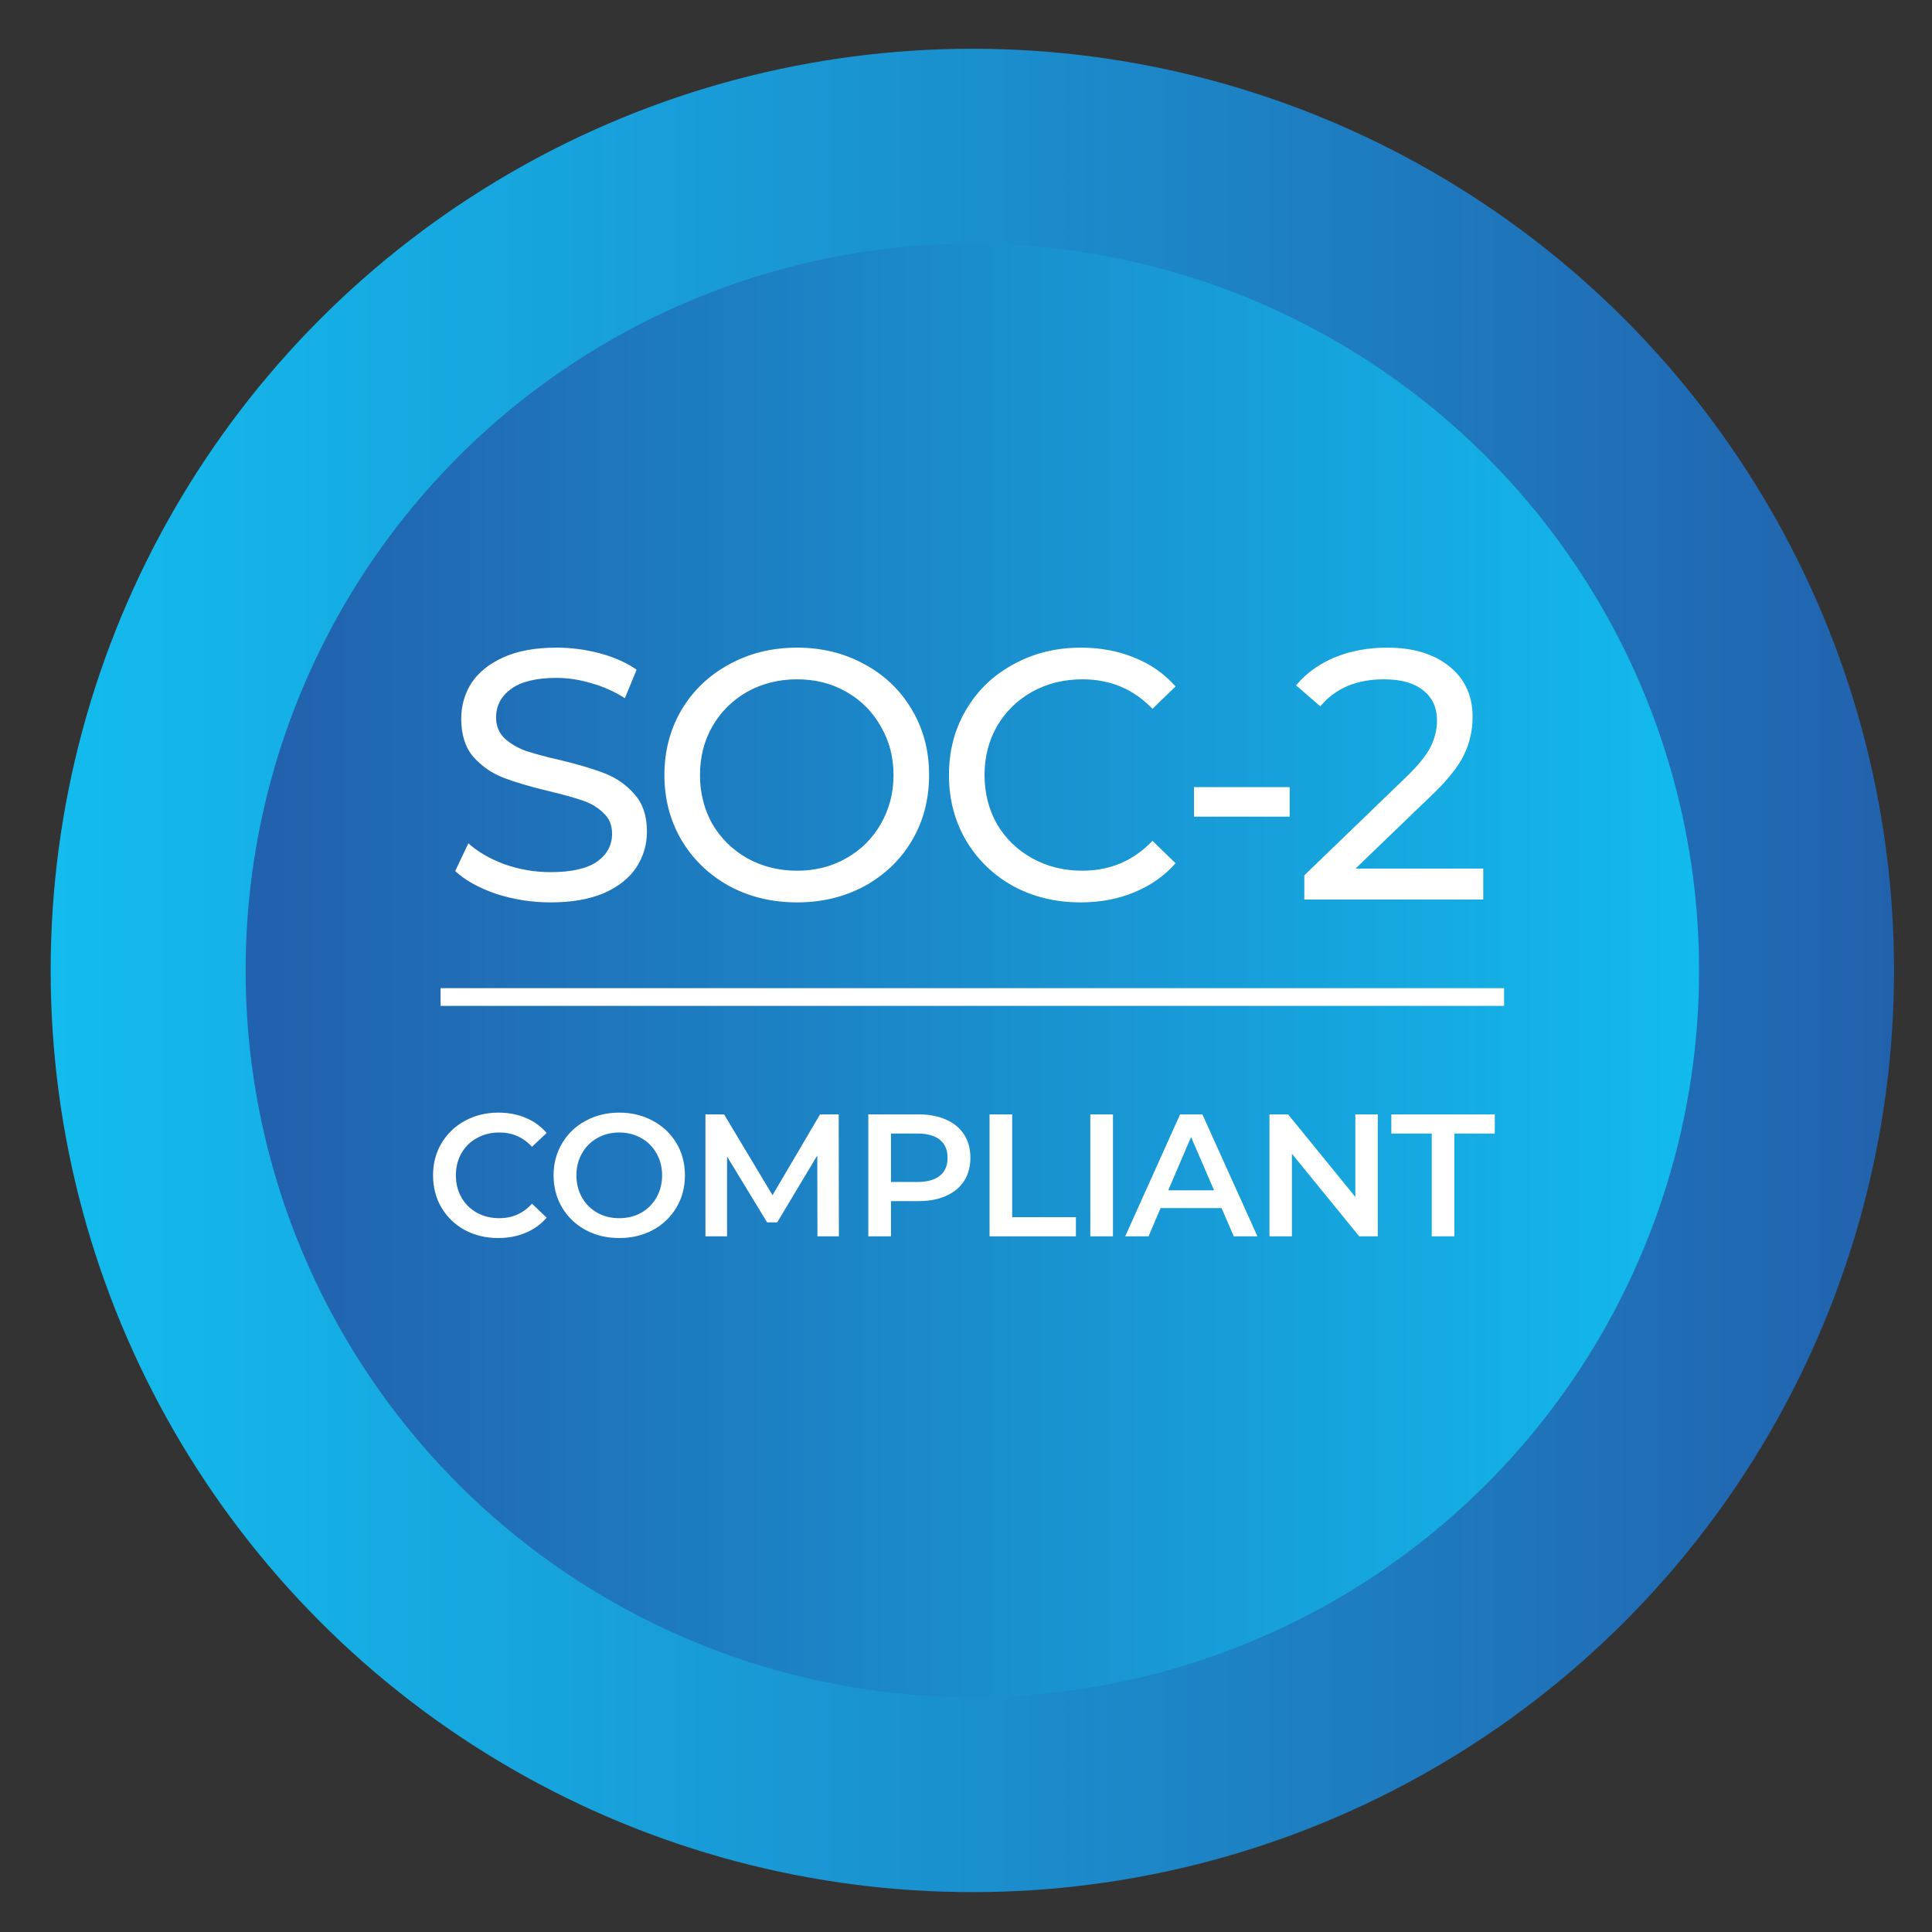 <svg xmlns="http://www.w3.org/2000/svg" width="109" height="109" viewBox="0 0 109 109" fill="none"><rect x="0" y="0" width="109" height="109" fill="#333333" stroke="none"/><circle cx="54.858" cy="54.75" r="52" fill="url(#paint0_linear_193_2130)"></circle><circle cx="54.858" cy="54.75" r="41" fill="url(#paint1_linear_193_2130)"></circle><path d="M31.06 50.911C30.003 50.911 28.979 50.75 27.989 50.429C27.012 50.094 26.243 49.666 25.681 49.144L26.424 47.579C26.959 48.06 27.641 48.455 28.471 48.763C29.314 49.057 30.177 49.205 31.06 49.205C32.224 49.205 33.094 49.011 33.669 48.622C34.245 48.221 34.532 47.693 34.532 47.037C34.532 46.555 34.372 46.167 34.051 45.873C33.743 45.565 33.355 45.331 32.886 45.17C32.431 45.01 31.782 44.829 30.939 44.628C29.882 44.374 29.026 44.12 28.37 43.865C27.728 43.611 27.173 43.223 26.704 42.701C26.25 42.166 26.022 41.45 26.022 40.554C26.022 39.804 26.216 39.129 26.604 38.526C27.006 37.924 27.608 37.443 28.41 37.081C29.213 36.72 30.21 36.539 31.401 36.539C32.231 36.539 33.047 36.647 33.85 36.861C34.653 37.075 35.342 37.383 35.917 37.784L35.255 39.39C34.666 39.015 34.037 38.734 33.368 38.547C32.699 38.346 32.044 38.245 31.401 38.245C30.264 38.245 29.407 38.453 28.832 38.868C28.27 39.283 27.989 39.818 27.989 40.474C27.989 40.955 28.15 41.35 28.471 41.658C28.792 41.952 29.187 42.186 29.655 42.36C30.137 42.521 30.786 42.695 31.602 42.882C32.659 43.136 33.509 43.391 34.151 43.645C34.793 43.899 35.342 44.287 35.797 44.809C36.265 45.331 36.499 46.033 36.499 46.916C36.499 47.652 36.299 48.328 35.897 48.944C35.496 49.546 34.887 50.027 34.071 50.389C33.254 50.737 32.251 50.911 31.06 50.911ZM44.971 50.911C43.553 50.911 42.275 50.603 41.138 49.987C40 49.358 39.104 48.495 38.448 47.398C37.806 46.301 37.485 45.077 37.485 43.725C37.485 42.373 37.806 41.149 38.448 40.052C39.104 38.955 40 38.098 41.138 37.483C42.275 36.854 43.553 36.539 44.971 36.539C46.376 36.539 47.648 36.854 48.785 37.483C49.922 38.098 50.812 38.955 51.454 40.052C52.097 41.136 52.418 42.36 52.418 43.725C52.418 45.09 52.097 46.321 51.454 47.418C50.812 48.502 49.922 49.358 48.785 49.987C47.648 50.603 46.376 50.911 44.971 50.911ZM44.971 49.124C46.002 49.124 46.925 48.89 47.741 48.422C48.571 47.953 49.22 47.311 49.688 46.495C50.17 45.665 50.411 44.742 50.411 43.725C50.411 42.708 50.17 41.791 49.688 40.975C49.22 40.146 48.571 39.497 47.741 39.028C46.925 38.56 46.002 38.326 44.971 38.326C43.941 38.326 43.004 38.56 42.161 39.028C41.332 39.497 40.676 40.146 40.194 40.975C39.726 41.791 39.492 42.708 39.492 43.725C39.492 44.742 39.726 45.665 40.194 46.495C40.676 47.311 41.332 47.953 42.161 48.422C43.004 48.89 43.941 49.124 44.971 49.124ZM60.965 50.911C59.56 50.911 58.289 50.603 57.151 49.987C56.028 49.358 55.144 48.502 54.502 47.418C53.86 46.321 53.539 45.09 53.539 43.725C53.539 42.36 53.86 41.136 54.502 40.052C55.144 38.955 56.034 38.098 57.172 37.483C58.309 36.854 59.58 36.539 60.985 36.539C62.082 36.539 63.086 36.727 63.996 37.102C64.906 37.463 65.682 38.005 66.324 38.727L65.019 39.992C63.962 38.881 62.644 38.326 61.065 38.326C60.022 38.326 59.078 38.56 58.235 39.028C57.392 39.497 56.73 40.146 56.248 40.975C55.78 41.791 55.546 42.708 55.546 43.725C55.546 44.742 55.78 45.665 56.248 46.495C56.73 47.311 57.392 47.953 58.235 48.422C59.078 48.89 60.022 49.124 61.065 49.124C62.631 49.124 63.949 48.562 65.019 47.438L66.324 48.703C65.682 49.425 64.899 49.974 63.976 50.349C63.066 50.723 62.062 50.911 60.965 50.911ZM67.362 44.407H72.761V46.073H67.362V44.407ZM83.683 49.004V50.75H73.587V49.385L79.307 43.865C80.003 43.197 80.471 42.621 80.712 42.139C80.953 41.644 81.073 41.149 81.073 40.654C81.073 39.918 80.812 39.349 80.291 38.948C79.782 38.533 79.046 38.326 78.083 38.326C76.531 38.326 75.333 38.834 74.49 39.851L73.125 38.667C73.674 37.998 74.39 37.476 75.273 37.102C76.169 36.727 77.166 36.539 78.263 36.539C79.735 36.539 80.906 36.894 81.776 37.603C82.646 38.299 83.081 39.249 83.081 40.453C83.081 41.203 82.92 41.912 82.599 42.581C82.278 43.25 81.669 44.013 80.772 44.869L76.477 49.004H83.683Z" fill="white"></path><path d="M28.108 69.848C27.413 69.848 26.785 69.698 26.221 69.396C25.664 69.088 25.225 68.666 24.904 68.128C24.59 67.591 24.432 66.985 24.432 66.31C24.432 65.635 24.593 65.029 24.914 64.492C25.235 63.955 25.674 63.536 26.231 63.234C26.794 62.926 27.423 62.772 28.118 62.772C28.681 62.772 29.195 62.871 29.661 63.067C30.126 63.264 30.519 63.549 30.84 63.922L30.015 64.699C29.517 64.161 28.904 63.893 28.177 63.893C27.705 63.893 27.282 63.998 26.909 64.207C26.535 64.41 26.244 64.695 26.034 65.062C25.825 65.429 25.72 65.845 25.72 66.31C25.72 66.775 25.825 67.192 26.034 67.558C26.244 67.925 26.535 68.214 26.909 68.423C27.282 68.626 27.705 68.728 28.177 68.728C28.904 68.728 29.517 68.456 30.015 67.912L30.84 68.698C30.519 69.072 30.123 69.357 29.651 69.553C29.186 69.75 28.671 69.848 28.108 69.848ZM34.937 69.848C34.236 69.848 33.604 69.698 33.041 69.396C32.477 69.088 32.035 68.666 31.714 68.128C31.393 67.585 31.232 66.979 31.232 66.31C31.232 65.642 31.393 65.039 31.714 64.502C32.035 63.958 32.477 63.536 33.041 63.234C33.604 62.926 34.236 62.772 34.937 62.772C35.638 62.772 36.27 62.926 36.834 63.234C37.397 63.536 37.84 63.955 38.161 64.492C38.482 65.029 38.642 65.635 38.642 66.31C38.642 66.985 38.482 67.591 38.161 68.128C37.84 68.666 37.397 69.088 36.834 69.396C36.27 69.698 35.638 69.848 34.937 69.848ZM34.937 68.728C35.396 68.728 35.809 68.626 36.175 68.423C36.542 68.214 36.831 67.925 37.04 67.558C37.25 67.185 37.355 66.769 37.355 66.31C37.355 65.852 37.25 65.439 37.04 65.072C36.831 64.699 36.542 64.41 36.175 64.207C35.809 63.998 35.396 63.893 34.937 63.893C34.479 63.893 34.066 63.998 33.699 64.207C33.332 64.41 33.044 64.699 32.834 65.072C32.624 65.439 32.52 65.852 32.52 66.31C32.52 66.769 32.624 67.185 32.834 67.558C33.044 67.925 33.332 68.214 33.699 68.423C34.066 68.626 34.479 68.728 34.937 68.728ZM46.119 69.75L46.109 65.19L43.849 68.964H43.279L41.019 65.249V69.75H39.8V62.871H40.852L43.584 67.431L46.267 62.871H47.318L47.328 69.75H46.119ZM51.82 62.871C52.416 62.871 52.934 62.969 53.373 63.166C53.818 63.362 54.159 63.644 54.395 64.011C54.63 64.378 54.748 64.813 54.748 65.318C54.748 65.816 54.63 66.251 54.395 66.625C54.159 66.992 53.818 67.273 53.373 67.47C52.934 67.667 52.416 67.765 51.82 67.765H50.267V69.75H48.989V62.871H51.82ZM51.761 66.684C52.318 66.684 52.74 66.566 53.029 66.33C53.317 66.094 53.461 65.757 53.461 65.318C53.461 64.879 53.317 64.541 53.029 64.305C52.74 64.07 52.318 63.952 51.761 63.952H50.267V66.684H51.761ZM55.828 62.871H57.105V68.669H60.702V69.75H55.828V62.871ZM61.514 62.871H62.792V69.75H61.514V62.871ZM68.918 68.158H65.478L64.8 69.75H63.483L66.579 62.871H67.837L70.942 69.75H69.606L68.918 68.158ZM68.495 67.156L67.198 64.148L65.91 67.156H68.495ZM77.733 62.871V69.75H76.682L72.888 65.092V69.75H71.621V62.871H72.672L76.466 67.529V62.871H77.733ZM80.776 63.952H78.496V62.871H84.333V63.952H82.053V69.75H80.776V63.952Z" fill="white"></path><rect x="24.858" y="55.75" width="60" height="1" fill="white"></rect><defs><linearGradient id="paint0_linear_193_2130" x1="2.858" y1="54.75" x2="106.858" y2="54.75" gradientUnits="userSpaceOnUse"><stop stop-color="#13BCEE"></stop><stop offset="1" stop-color="#2262AD"></stop></linearGradient><linearGradient id="paint1_linear_193_2130" x1="95.858" y1="56.25" x2="15.358" y2="56.25" gradientUnits="userSpaceOnUse"><stop stop-color="#12BBED"></stop><stop offset="1" stop-color="#2261AD"></stop></linearGradient></defs></svg>